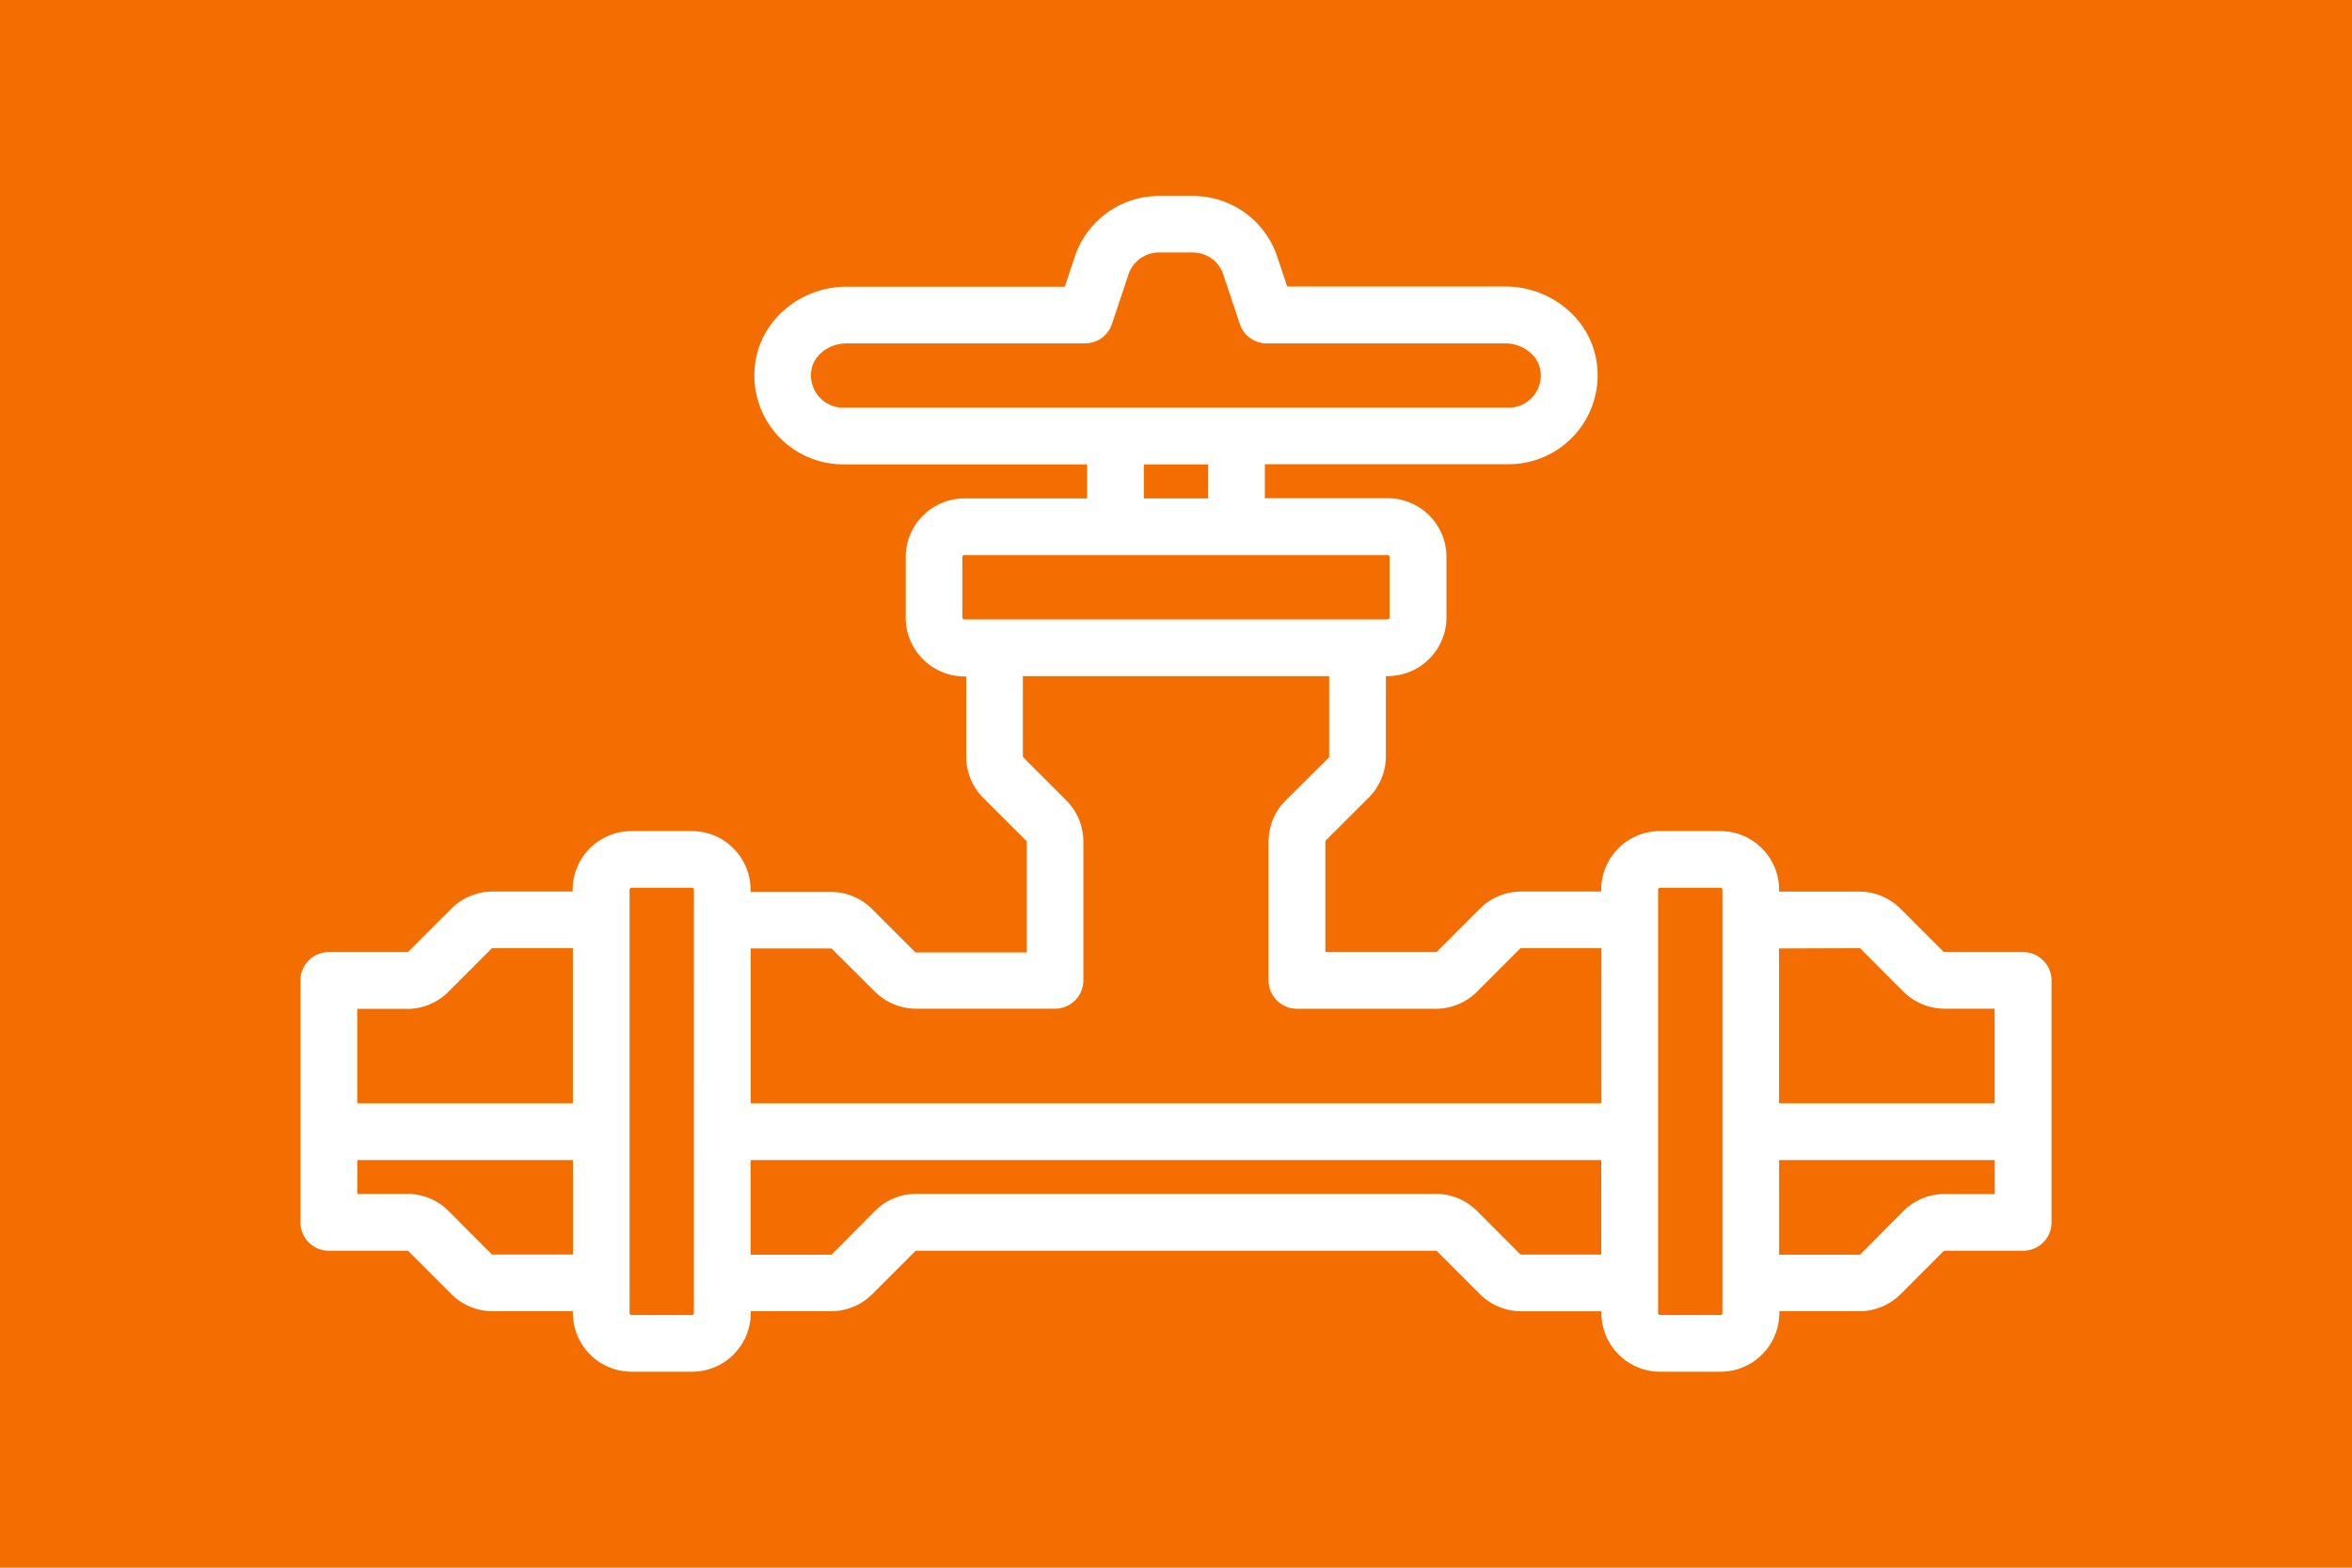 <svg xmlns="http://www.w3.org/2000/svg" viewBox="0 0 600 400"><defs><style>.cls-1{fill:#f36d00;}.cls-2{fill:#fff;}</style></defs><title>plumbing</title><g id="Слой_2" data-name="Слой 2"><g id="Capa_1" data-name="Capa 1"><rect class="cls-1" width="600" height="400"/><path class="cls-2" d="M516.08,242.93h-20a.45.45,0,0,1-.34-.15l-10.91-10.91a14.89,14.89,0,0,0-10.58-4.38H453.86V227a15,15,0,0,0-14.95-14.95H423.47a15,15,0,0,0-15,14.95v.48H388.08a14.88,14.88,0,0,0-10.57,4.38L366.6,242.78a.44.44,0,0,1-.34.14H338.1V214.77a.48.48,0,0,1,.14-.34l10.92-10.91a14.89,14.89,0,0,0,4.38-10.58V172.51H354a15,15,0,0,0,15-14.95V142.12a15,15,0,0,0-15-15H322.67v-8.68h62.22a22.68,22.68,0,0,0,22.36-26.42c-1.75-10.79-11.72-18.92-23.19-18.92H328.37l-2.55-7.65A22.66,22.66,0,0,0,304.31,50h-8.62a22.66,22.66,0,0,0-21.51,15.5l-2.55,7.65H215.94c-11.47,0-21.44,8.13-23.19,18.92a22.68,22.68,0,0,0,22.36,26.42h62.22v8.68H246a15,15,0,0,0-14.95,15v15.43a15,15,0,0,0,14.95,15h.48v20.43a14.89,14.89,0,0,0,4.38,10.58l10.92,10.91a.48.48,0,0,1,.14.34v28.16H233.74a.45.45,0,0,1-.34-.15l-10.91-10.91a14.88,14.88,0,0,0-10.57-4.38H191.48V227a15,15,0,0,0-14.95-14.95H161.09a15,15,0,0,0-15,14.95v.48H125.7a14.88,14.88,0,0,0-10.57,4.38l-10.91,10.91a.45.45,0,0,1-.34.15h-20a7.23,7.23,0,0,0-7.23,7.23V311.9a7.23,7.23,0,0,0,7.23,7.23h20a.48.48,0,0,1,.34.14l10.91,10.92a14.88,14.88,0,0,0,10.58,4.37h20.43v.49a15,15,0,0,0,15,14.95h15.44a15,15,0,0,0,14.95-14.95v-.49h20.44a14.87,14.87,0,0,0,10.57-4.37l10.91-10.92a.48.48,0,0,1,.34-.14H366.26a.48.48,0,0,1,.34.14l10.91,10.92a14.88,14.88,0,0,0,10.57,4.38h20.44v.48a15,15,0,0,0,15,14.95h15.44a15,15,0,0,0,14.95-14.95v-.49H474.3a14.87,14.87,0,0,0,10.57-4.37l10.91-10.92a.48.48,0,0,1,.34-.14h20a7.23,7.23,0,0,0,7.23-7.23V250.16A7.23,7.23,0,0,0,516.08,242.93Zm-41.78-1a.49.49,0,0,1,.34.14L485.55,253a14.87,14.87,0,0,0,10.57,4.37h12.72v24.12h-55V242ZM208.86,101.13A8.24,8.24,0,0,1,207,94.39c.62-3.8,4.53-6.77,8.91-6.77h60.91a7.23,7.23,0,0,0,6.86-5l4.2-12.59a8.19,8.19,0,0,1,7.78-5.61h8.62a8.18,8.18,0,0,1,7.78,5.61l4.2,12.59a7.23,7.23,0,0,0,6.86,5h60.91c4.38,0,8.29,3,8.91,6.77a8.21,8.21,0,0,1-8.08,9.63H215.11A8.23,8.23,0,0,1,208.86,101.13Zm82.94,17.36h16.4v8.68H291.8Zm-46.3,39.07V142.12a.48.48,0,0,1,.48-.48H354a.48.48,0,0,1,.48.48v15.44a.48.48,0,0,1-.48.48H246A.48.48,0,0,1,245.5,157.56ZM211.92,242a.48.48,0,0,1,.34.14L223.17,253a14.87,14.87,0,0,0,10.57,4.37h35.39a7.23,7.23,0,0,0,7.24-7.23V214.77A14.87,14.87,0,0,0,272,204.2l-10.92-10.92a.46.46,0,0,1-.14-.34V172.51h78.14V193a.46.46,0,0,1-.15.34L328,204.2a14.87,14.87,0,0,0-4.38,10.57v35.39a7.23,7.23,0,0,0,7.24,7.23h35.39A14.87,14.87,0,0,0,376.83,253l10.91-10.92a.48.48,0,0,1,.34-.14h20.44v39.55h-217V242Zm-108,15.43A14.86,14.86,0,0,0,114.45,253l10.91-10.92a.49.49,0,0,1,.34-.14h20.44v39.55h-55V257.4h12.72ZM125.7,320.1a.46.46,0,0,1-.34-.15L114.45,309a14.87,14.87,0,0,0-10.57-4.38H91.16V296h55V320.1ZM177,335.05a.49.49,0,0,1-.48.48H161.09a.49.49,0,0,1-.48-.48V227a.48.48,0,0,1,.48-.48h15.44a.48.48,0,0,1,.48.48ZM388.08,320.1a.45.45,0,0,1-.34-.15L376.83,309a14.88,14.88,0,0,0-10.57-4.38H233.74A14.88,14.88,0,0,0,223.17,309L212.26,320a.44.44,0,0,1-.34.14H191.48V296h217v24.11H388.08Zm51.31,14.95a.49.49,0,0,1-.48.48H423.47a.49.49,0,0,1-.48-.48V227a.48.48,0,0,1,.48-.48h15.44a.48.48,0,0,1,.48.48Zm56.73-30.39A14.87,14.87,0,0,0,485.55,309L474.64,320a.45.45,0,0,1-.34.14H453.86V296h55v8.68Z"/></g></g></svg>